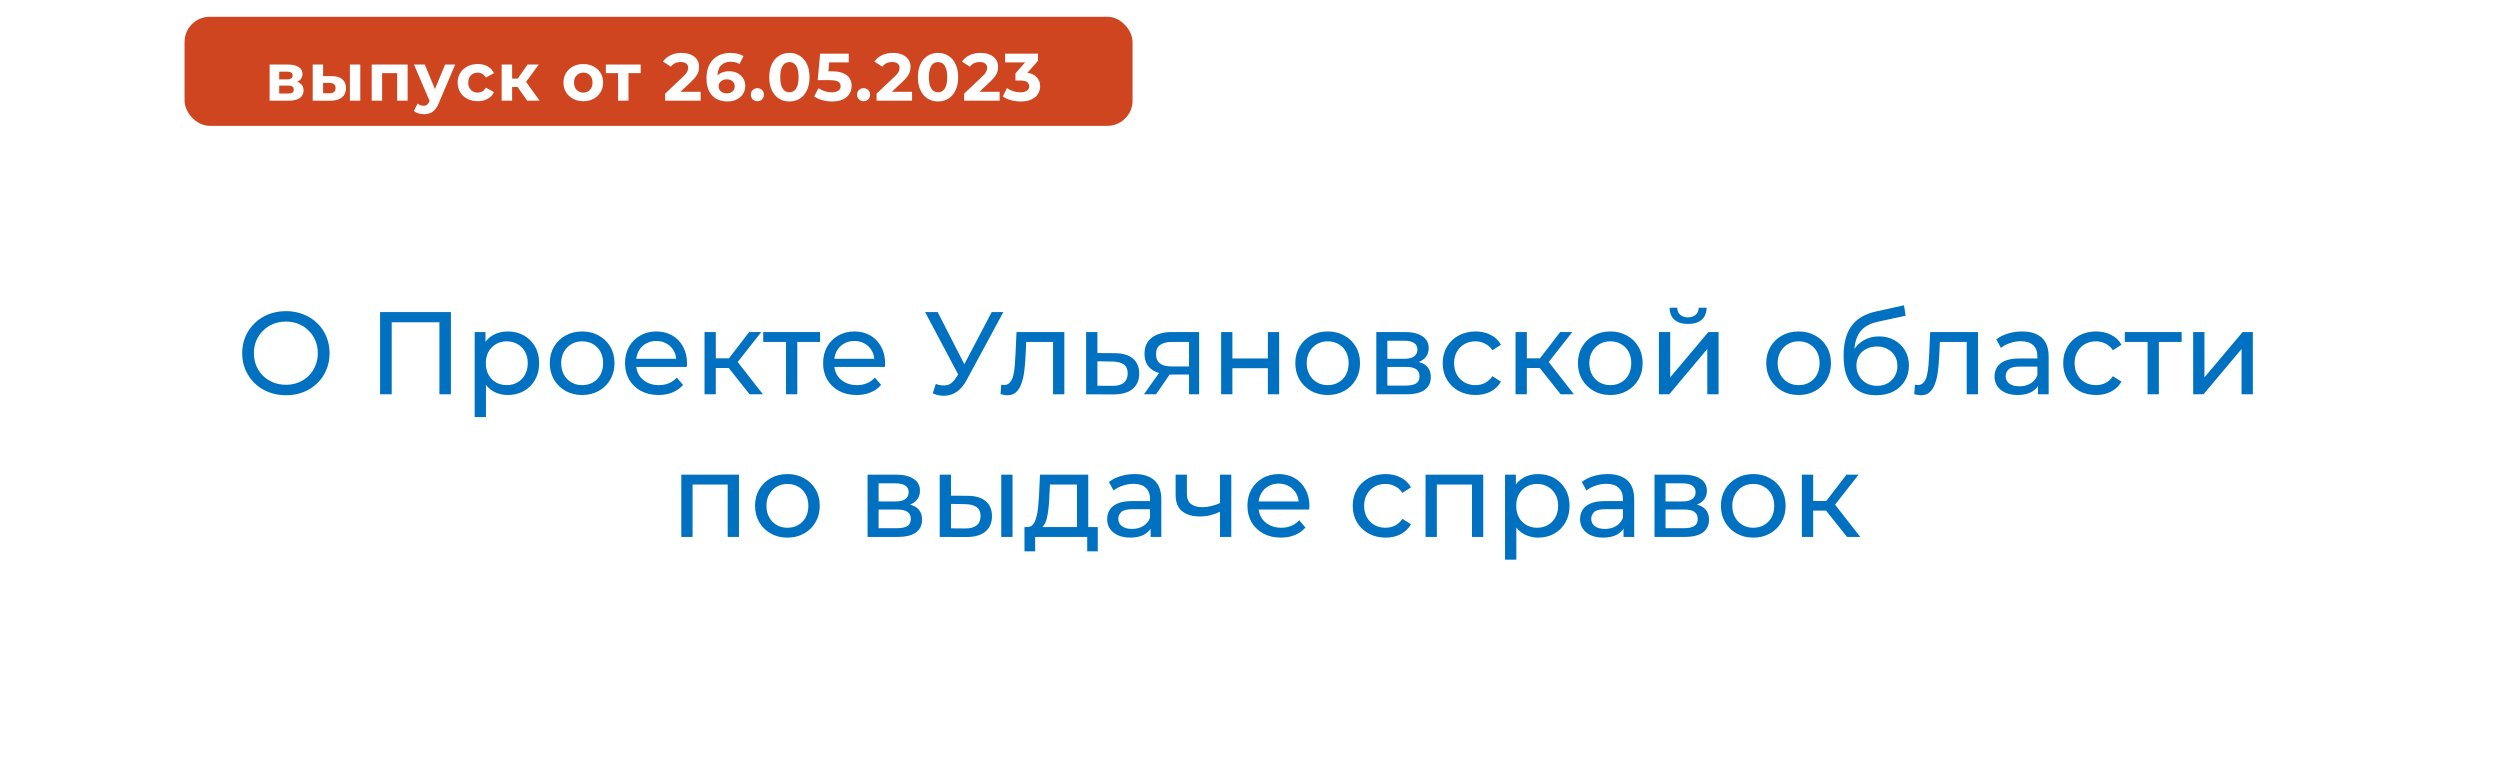 <svg width="298" height="93" viewBox="0 0 298 93" fill="none" xmlns="http://www.w3.org/2000/svg">
<g filter="url(#filter0_d_424_96)">
<rect x="9" y="9" width="280" height="75" rx="10" fill="white"/>
</g>
<path d="M34.09 47.112C33.344 47.112 32.648 46.986 32.004 46.734C31.37 46.482 30.819 46.132 30.352 45.684C29.886 45.227 29.522 44.695 29.26 44.088C28.999 43.481 28.868 42.819 28.868 42.1C28.868 41.381 28.999 40.719 29.26 40.112C29.522 39.505 29.886 38.978 30.352 38.53C30.819 38.073 31.37 37.718 32.004 37.466C32.639 37.214 33.334 37.088 34.09 37.088C34.837 37.088 35.523 37.214 36.148 37.466C36.783 37.709 37.334 38.059 37.8 38.516C38.276 38.964 38.64 39.491 38.892 40.098C39.154 40.705 39.284 41.372 39.284 42.1C39.284 42.828 39.154 43.495 38.892 44.102C38.64 44.709 38.276 45.241 37.8 45.698C37.334 46.146 36.783 46.496 36.148 46.748C35.523 46.991 34.837 47.112 34.09 47.112ZM34.09 45.866C34.632 45.866 35.131 45.773 35.588 45.586C36.055 45.399 36.456 45.138 36.792 44.802C37.138 44.457 37.404 44.055 37.59 43.598C37.786 43.141 37.884 42.641 37.884 42.1C37.884 41.559 37.786 41.059 37.59 40.602C37.404 40.145 37.138 39.748 36.792 39.412C36.456 39.067 36.055 38.801 35.588 38.614C35.131 38.427 34.632 38.334 34.09 38.334C33.54 38.334 33.031 38.427 32.564 38.614C32.107 38.801 31.706 39.067 31.36 39.412C31.015 39.748 30.744 40.145 30.548 40.602C30.362 41.059 30.268 41.559 30.268 42.1C30.268 42.641 30.362 43.141 30.548 43.598C30.744 44.055 31.015 44.457 31.36 44.802C31.706 45.138 32.107 45.399 32.564 45.586C33.031 45.773 33.54 45.866 34.09 45.866ZM45.307 47V37.2H53.749V47H52.377V38.054L52.713 38.418H46.343L46.693 38.054V47H45.307ZM60.515 47.084C59.899 47.084 59.335 46.944 58.821 46.664C58.317 46.375 57.911 45.95 57.603 45.39C57.305 44.83 57.155 44.13 57.155 43.29C57.155 42.45 57.3 41.75 57.589 41.19C57.888 40.63 58.289 40.21 58.793 39.93C59.307 39.65 59.881 39.51 60.515 39.51C61.243 39.51 61.887 39.669 62.447 39.986C63.007 40.303 63.451 40.747 63.777 41.316C64.104 41.876 64.267 42.534 64.267 43.29C64.267 44.046 64.104 44.709 63.777 45.278C63.451 45.847 63.007 46.291 62.447 46.608C61.887 46.925 61.243 47.084 60.515 47.084ZM56.581 49.716V39.58H57.869V41.582L57.785 43.304L57.925 45.026V49.716H56.581ZM60.403 45.908C60.879 45.908 61.304 45.801 61.677 45.586C62.06 45.371 62.359 45.068 62.573 44.676C62.797 44.275 62.909 43.813 62.909 43.29C62.909 42.758 62.797 42.301 62.573 41.918C62.359 41.526 62.06 41.223 61.677 41.008C61.304 40.793 60.879 40.686 60.403 40.686C59.937 40.686 59.512 40.793 59.129 41.008C58.756 41.223 58.457 41.526 58.233 41.918C58.019 42.301 57.911 42.758 57.911 43.29C57.911 43.813 58.019 44.275 58.233 44.676C58.457 45.068 58.756 45.371 59.129 45.586C59.512 45.801 59.937 45.908 60.403 45.908ZM69.398 47.084C68.651 47.084 67.989 46.921 67.41 46.594C66.831 46.267 66.374 45.819 66.038 45.25C65.702 44.671 65.534 44.018 65.534 43.29C65.534 42.553 65.702 41.899 66.038 41.33C66.374 40.761 66.831 40.317 67.41 40C67.989 39.673 68.651 39.51 69.398 39.51C70.135 39.51 70.793 39.673 71.372 40C71.96 40.317 72.417 40.761 72.744 41.33C73.08 41.89 73.248 42.543 73.248 43.29C73.248 44.027 73.08 44.681 72.744 45.25C72.417 45.819 71.96 46.267 71.372 46.594C70.793 46.921 70.135 47.084 69.398 47.084ZM69.398 45.908C69.874 45.908 70.299 45.801 70.672 45.586C71.055 45.371 71.353 45.068 71.568 44.676C71.783 44.275 71.89 43.813 71.89 43.29C71.89 42.758 71.783 42.301 71.568 41.918C71.353 41.526 71.055 41.223 70.672 41.008C70.299 40.793 69.874 40.686 69.398 40.686C68.922 40.686 68.497 40.793 68.124 41.008C67.751 41.223 67.452 41.526 67.228 41.918C67.004 42.301 66.892 42.758 66.892 43.29C66.892 43.813 67.004 44.275 67.228 44.676C67.452 45.068 67.751 45.371 68.124 45.586C68.497 45.801 68.922 45.908 69.398 45.908ZM78.493 47.084C77.699 47.084 76.999 46.921 76.393 46.594C75.795 46.267 75.329 45.819 74.993 45.25C74.666 44.681 74.503 44.027 74.503 43.29C74.503 42.553 74.661 41.899 74.979 41.33C75.305 40.761 75.749 40.317 76.309 40C76.878 39.673 77.517 39.51 78.227 39.51C78.945 39.51 79.58 39.669 80.131 39.986C80.681 40.303 81.111 40.751 81.419 41.33C81.736 41.899 81.895 42.567 81.895 43.332C81.895 43.388 81.89 43.453 81.881 43.528C81.881 43.603 81.876 43.673 81.867 43.738H75.553V42.772H81.167L80.621 43.108C80.63 42.632 80.532 42.207 80.327 41.834C80.121 41.461 79.837 41.171 79.473 40.966C79.118 40.751 78.703 40.644 78.227 40.644C77.76 40.644 77.345 40.751 76.981 40.966C76.617 41.171 76.332 41.465 76.127 41.848C75.921 42.221 75.819 42.651 75.819 43.136V43.36C75.819 43.855 75.931 44.298 76.155 44.69C76.388 45.073 76.71 45.371 77.121 45.586C77.531 45.801 78.003 45.908 78.535 45.908C78.973 45.908 79.37 45.833 79.725 45.684C80.089 45.535 80.406 45.311 80.677 45.012L81.419 45.88C81.083 46.272 80.663 46.571 80.159 46.776C79.664 46.981 79.109 47.084 78.493 47.084ZM89.356 47L86.486 43.388L87.592 42.716L90.938 47H89.356ZM83.98 47V39.58H85.324V47H83.98ZM84.918 43.864V42.716H87.368V43.864H84.918ZM87.704 43.444L86.458 43.276L89.3 39.58H90.742L87.704 43.444ZM93.694 47V40.406L94.03 40.756H90.978V39.58H97.754V40.756H94.716L95.038 40.406V47H93.694ZM102.104 47.084C101.311 47.084 100.611 46.921 100.004 46.594C99.407 46.267 98.94 45.819 98.604 45.25C98.277 44.681 98.114 44.027 98.114 43.29C98.114 42.553 98.273 41.899 98.59 41.33C98.917 40.761 99.36 40.317 99.92 40C100.489 39.673 101.129 39.51 101.838 39.51C102.557 39.51 103.191 39.669 103.742 39.986C104.293 40.303 104.722 40.751 105.03 41.33C105.347 41.899 105.506 42.567 105.506 43.332C105.506 43.388 105.501 43.453 105.492 43.528C105.492 43.603 105.487 43.673 105.478 43.738H99.164V42.772H104.778L104.232 43.108C104.241 42.632 104.143 42.207 103.938 41.834C103.733 41.461 103.448 41.171 103.084 40.966C102.729 40.751 102.314 40.644 101.838 40.644C101.371 40.644 100.956 40.751 100.592 40.966C100.228 41.171 99.943 41.465 99.738 41.848C99.533 42.221 99.43 42.651 99.43 43.136V43.36C99.43 43.855 99.542 44.298 99.766 44.69C99.999 45.073 100.321 45.371 100.732 45.586C101.143 45.801 101.614 45.908 102.146 45.908C102.585 45.908 102.981 45.833 103.336 45.684C103.7 45.535 104.017 45.311 104.288 45.012L105.03 45.88C104.694 46.272 104.274 46.571 103.77 46.776C103.275 46.981 102.72 47.084 102.104 47.084ZM111.547 45.768C112.032 45.945 112.48 45.992 112.891 45.908C113.301 45.815 113.67 45.502 113.997 44.97L114.473 44.214L114.613 44.06L118.211 37.2H119.597L115.243 45.264C114.916 45.88 114.533 46.347 114.095 46.664C113.665 46.972 113.199 47.14 112.695 47.168C112.2 47.205 111.696 47.112 111.183 46.888L111.547 45.768ZM114.571 45.306L110.273 37.2H111.771L115.341 44.186L114.571 45.306ZM119.265 46.986L119.349 45.852C119.415 45.861 119.475 45.871 119.531 45.88C119.587 45.889 119.639 45.894 119.685 45.894C119.984 45.894 120.217 45.791 120.385 45.586C120.563 45.381 120.693 45.11 120.777 44.774C120.861 44.429 120.922 44.041 120.959 43.612C120.997 43.183 121.025 42.753 121.043 42.324L121.169 39.58H126.867V47H125.523V40.364L125.845 40.756H122.037L122.345 40.35L122.247 42.408C122.219 43.061 122.168 43.673 122.093 44.242C122.019 44.811 121.902 45.311 121.743 45.74C121.594 46.169 121.384 46.505 121.113 46.748C120.852 46.991 120.511 47.112 120.091 47.112C119.97 47.112 119.839 47.098 119.699 47.07C119.569 47.051 119.424 47.023 119.265 46.986ZM132.896 42.1C133.839 42.109 134.557 42.324 135.052 42.744C135.547 43.164 135.794 43.757 135.794 44.522C135.794 45.325 135.523 45.945 134.982 46.384C134.441 46.813 133.675 47.023 132.686 47.014L129.466 47V39.58H130.81V42.086L132.896 42.1ZM132.574 45.992C133.181 46.001 133.638 45.88 133.946 45.628C134.263 45.376 134.422 45.003 134.422 44.508C134.422 44.023 134.268 43.668 133.96 43.444C133.652 43.22 133.19 43.103 132.574 43.094L130.81 43.066V45.978L132.574 45.992ZM141.732 47V44.396L141.942 44.648H139.576C138.586 44.648 137.812 44.438 137.252 44.018C136.701 43.598 136.426 42.987 136.426 42.184C136.426 41.325 136.72 40.677 137.308 40.238C137.905 39.799 138.698 39.58 139.688 39.58H142.936V47H141.732ZM136.356 47L138.372 44.158H139.758L137.798 47H136.356ZM141.732 43.976V40.378L141.942 40.756H139.73C139.114 40.756 138.638 40.873 138.302 41.106C137.966 41.33 137.798 41.703 137.798 42.226C137.798 43.197 138.423 43.682 139.674 43.682H141.942L141.732 43.976ZM145.558 47V39.58H146.902V42.73H151.13V39.58H152.474V47H151.13V43.892H146.902V47H145.558ZM158.265 47.084C157.518 47.084 156.856 46.921 156.277 46.594C155.698 46.267 155.241 45.819 154.905 45.25C154.569 44.671 154.401 44.018 154.401 43.29C154.401 42.553 154.569 41.899 154.905 41.33C155.241 40.761 155.698 40.317 156.277 40C156.856 39.673 157.518 39.51 158.265 39.51C159.002 39.51 159.66 39.673 160.239 40C160.827 40.317 161.284 40.761 161.611 41.33C161.947 41.89 162.115 42.543 162.115 43.29C162.115 44.027 161.947 44.681 161.611 45.25C161.284 45.819 160.827 46.267 160.239 46.594C159.66 46.921 159.002 47.084 158.265 47.084ZM158.265 45.908C158.741 45.908 159.166 45.801 159.539 45.586C159.922 45.371 160.22 45.068 160.435 44.676C160.65 44.275 160.757 43.813 160.757 43.29C160.757 42.758 160.65 42.301 160.435 41.918C160.22 41.526 159.922 41.223 159.539 41.008C159.166 40.793 158.741 40.686 158.265 40.686C157.789 40.686 157.364 40.793 156.991 41.008C156.618 41.223 156.319 41.526 156.095 41.918C155.871 42.301 155.759 42.758 155.759 43.29C155.759 43.813 155.871 44.275 156.095 44.676C156.319 45.068 156.618 45.371 156.991 45.586C157.364 45.801 157.789 45.908 158.265 45.908ZM164.056 47V39.58H167.5C168.368 39.58 169.049 39.748 169.544 40.084C170.048 40.411 170.3 40.877 170.3 41.484C170.3 42.091 170.062 42.562 169.586 42.898C169.119 43.225 168.499 43.388 167.724 43.388L167.934 43.024C168.821 43.024 169.479 43.187 169.908 43.514C170.337 43.841 170.552 44.321 170.552 44.956C170.552 45.6 170.309 46.104 169.824 46.468C169.348 46.823 168.615 47 167.626 47H164.056ZM165.372 45.964H167.528C168.088 45.964 168.508 45.88 168.788 45.712C169.068 45.535 169.208 45.255 169.208 44.872C169.208 44.48 169.077 44.195 168.816 44.018C168.564 43.831 168.163 43.738 167.612 43.738H165.372V45.964ZM165.372 42.772H167.388C167.901 42.772 168.289 42.679 168.55 42.492C168.821 42.296 168.956 42.025 168.956 41.68C168.956 41.325 168.821 41.059 168.55 40.882C168.289 40.705 167.901 40.616 167.388 40.616H165.372V42.772ZM175.89 47.084C175.134 47.084 174.457 46.921 173.86 46.594C173.272 46.267 172.81 45.819 172.474 45.25C172.138 44.681 171.97 44.027 171.97 43.29C171.97 42.553 172.138 41.899 172.474 41.33C172.81 40.761 173.272 40.317 173.86 40C174.457 39.673 175.134 39.51 175.89 39.51C176.562 39.51 177.159 39.645 177.682 39.916C178.214 40.177 178.624 40.569 178.914 41.092L177.892 41.75C177.649 41.386 177.35 41.12 176.996 40.952C176.65 40.775 176.277 40.686 175.876 40.686C175.39 40.686 174.956 40.793 174.574 41.008C174.191 41.223 173.888 41.526 173.664 41.918C173.44 42.301 173.328 42.758 173.328 43.29C173.328 43.822 173.44 44.284 173.664 44.676C173.888 45.068 174.191 45.371 174.574 45.586C174.956 45.801 175.39 45.908 175.876 45.908C176.277 45.908 176.65 45.824 176.996 45.656C177.35 45.479 177.649 45.208 177.892 44.844L178.914 45.488C178.624 46.001 178.214 46.398 177.682 46.678C177.159 46.949 176.562 47.084 175.89 47.084ZM186.03 47L183.16 43.388L184.266 42.716L187.612 47H186.03ZM180.654 47V39.58H181.998V47H180.654ZM181.592 43.864V42.716H184.042V43.864H181.592ZM184.378 43.444L183.132 43.276L185.974 39.58H187.416L184.378 43.444ZM191.953 47.084C191.206 47.084 190.543 46.921 189.965 46.594C189.386 46.267 188.929 45.819 188.593 45.25C188.257 44.671 188.089 44.018 188.089 43.29C188.089 42.553 188.257 41.899 188.593 41.33C188.929 40.761 189.386 40.317 189.965 40C190.543 39.673 191.206 39.51 191.953 39.51C192.69 39.51 193.348 39.673 193.927 40C194.515 40.317 194.972 40.761 195.299 41.33C195.635 41.89 195.803 42.543 195.803 43.29C195.803 44.027 195.635 44.681 195.299 45.25C194.972 45.819 194.515 46.267 193.927 46.594C193.348 46.921 192.69 47.084 191.953 47.084ZM191.953 45.908C192.429 45.908 192.853 45.801 193.227 45.586C193.609 45.371 193.908 45.068 194.123 44.676C194.337 44.275 194.445 43.813 194.445 43.29C194.445 42.758 194.337 42.301 194.123 41.918C193.908 41.526 193.609 41.223 193.227 41.008C192.853 40.793 192.429 40.686 191.953 40.686C191.477 40.686 191.052 40.793 190.679 41.008C190.305 41.223 190.007 41.526 189.783 41.918C189.559 42.301 189.447 42.758 189.447 43.29C189.447 43.813 189.559 44.275 189.783 44.676C190.007 45.068 190.305 45.371 190.679 45.586C191.052 45.801 191.477 45.908 191.953 45.908ZM197.743 47V39.58H199.087V44.984L203.637 39.58H204.855V47H203.511V41.596L198.975 47H197.743ZM201.215 38.614C200.534 38.614 199.997 38.451 199.605 38.124C199.223 37.788 199.027 37.307 199.017 36.682H199.927C199.937 37.037 200.053 37.317 200.277 37.522C200.511 37.727 200.819 37.83 201.201 37.83C201.584 37.83 201.892 37.727 202.125 37.522C202.359 37.317 202.48 37.037 202.489 36.682H203.427C203.418 37.307 203.217 37.788 202.825 38.124C202.433 38.451 201.897 38.614 201.215 38.614ZM214.402 47.084C213.655 47.084 212.993 46.921 212.414 46.594C211.835 46.267 211.378 45.819 211.042 45.25C210.706 44.671 210.538 44.018 210.538 43.29C210.538 42.553 210.706 41.899 211.042 41.33C211.378 40.761 211.835 40.317 212.414 40C212.993 39.673 213.655 39.51 214.402 39.51C215.139 39.51 215.797 39.673 216.376 40C216.964 40.317 217.421 40.761 217.748 41.33C218.084 41.89 218.252 42.543 218.252 43.29C218.252 44.027 218.084 44.681 217.748 45.25C217.421 45.819 216.964 46.267 216.376 46.594C215.797 46.921 215.139 47.084 214.402 47.084ZM214.402 45.908C214.878 45.908 215.303 45.801 215.676 45.586C216.059 45.371 216.357 45.068 216.572 44.676C216.787 44.275 216.894 43.813 216.894 43.29C216.894 42.758 216.787 42.301 216.572 41.918C216.357 41.526 216.059 41.223 215.676 41.008C215.303 40.793 214.878 40.686 214.402 40.686C213.926 40.686 213.501 40.793 213.128 41.008C212.755 41.223 212.456 41.526 212.232 41.918C212.008 42.301 211.896 42.758 211.896 43.29C211.896 43.813 212.008 44.275 212.232 44.676C212.456 45.068 212.755 45.371 213.128 45.586C213.501 45.801 213.926 45.908 214.402 45.908ZM223.623 47.112C223.007 47.112 222.461 47.014 221.985 46.818C221.518 46.622 221.117 46.333 220.781 45.95C220.445 45.558 220.188 45.068 220.011 44.48C219.843 43.883 219.759 43.183 219.759 42.38C219.759 41.745 219.815 41.176 219.927 40.672C220.039 40.168 220.197 39.72 220.403 39.328C220.617 38.936 220.879 38.595 221.187 38.306C221.504 38.017 221.859 37.779 222.251 37.592C222.652 37.396 223.091 37.247 223.567 37.144L226.955 36.388L227.151 37.634L224.029 38.306C223.842 38.343 223.618 38.399 223.357 38.474C223.095 38.549 222.829 38.665 222.559 38.824C222.288 38.973 222.036 39.183 221.803 39.454C221.569 39.725 221.383 40.079 221.243 40.518C221.103 40.947 221.033 41.479 221.033 42.114C221.033 42.291 221.037 42.427 221.047 42.52C221.056 42.613 221.065 42.707 221.075 42.8C221.093 42.893 221.107 43.033 221.117 43.22L220.557 42.646C220.706 42.133 220.944 41.685 221.271 41.302C221.597 40.919 221.989 40.625 222.447 40.42C222.913 40.205 223.422 40.098 223.973 40.098C224.663 40.098 225.275 40.247 225.807 40.546C226.348 40.845 226.773 41.255 227.081 41.778C227.389 42.301 227.543 42.898 227.543 43.57C227.543 44.251 227.379 44.863 227.053 45.404C226.735 45.936 226.283 46.356 225.695 46.664C225.107 46.963 224.416 47.112 223.623 47.112ZM223.749 45.992C224.225 45.992 224.645 45.889 225.009 45.684C225.373 45.469 225.657 45.185 225.863 44.83C226.068 44.466 226.171 44.06 226.171 43.612C226.171 43.164 226.068 42.767 225.863 42.422C225.657 42.077 225.373 41.806 225.009 41.61C224.645 41.405 224.215 41.302 223.721 41.302C223.254 41.302 222.834 41.4 222.461 41.596C222.087 41.783 221.798 42.049 221.593 42.394C221.387 42.73 221.285 43.122 221.285 43.57C221.285 44.018 221.387 44.429 221.593 44.802C221.807 45.166 222.097 45.455 222.461 45.67C222.834 45.885 223.263 45.992 223.749 45.992ZM228.175 46.986L228.259 45.852C228.325 45.861 228.385 45.871 228.441 45.88C228.497 45.889 228.549 45.894 228.595 45.894C228.894 45.894 229.127 45.791 229.295 45.586C229.473 45.381 229.603 45.11 229.687 44.774C229.771 44.429 229.832 44.041 229.869 43.612C229.907 43.183 229.935 42.753 229.953 42.324L230.079 39.58H235.777V47H234.433V40.364L234.755 40.756H230.947L231.255 40.35L231.157 42.408C231.129 43.061 231.078 43.673 231.003 44.242C230.929 44.811 230.812 45.311 230.653 45.74C230.504 46.169 230.294 46.505 230.023 46.748C229.762 46.991 229.421 47.112 229.001 47.112C228.88 47.112 228.749 47.098 228.609 47.07C228.479 47.051 228.334 47.023 228.175 46.986ZM242.926 47V45.432L242.856 45.138V42.464C242.856 41.895 242.688 41.456 242.352 41.148C242.026 40.831 241.531 40.672 240.868 40.672C240.43 40.672 240 40.747 239.58 40.896C239.16 41.036 238.806 41.227 238.516 41.47L237.956 40.462C238.339 40.154 238.796 39.921 239.328 39.762C239.87 39.594 240.434 39.51 241.022 39.51C242.04 39.51 242.824 39.757 243.374 40.252C243.925 40.747 244.2 41.503 244.2 42.52V47H242.926ZM240.49 47.084C239.94 47.084 239.454 46.991 239.034 46.804C238.624 46.617 238.306 46.361 238.082 46.034C237.858 45.698 237.746 45.32 237.746 44.9C237.746 44.499 237.84 44.135 238.026 43.808C238.222 43.481 238.535 43.22 238.964 43.024C239.403 42.828 239.991 42.73 240.728 42.73H243.08V43.696H240.784C240.112 43.696 239.66 43.808 239.426 44.032C239.193 44.256 239.076 44.527 239.076 44.844C239.076 45.208 239.221 45.502 239.51 45.726C239.8 45.941 240.201 46.048 240.714 46.048C241.218 46.048 241.657 45.936 242.03 45.712C242.413 45.488 242.688 45.161 242.856 44.732L243.122 45.656C242.945 46.095 242.632 46.445 242.184 46.706C241.736 46.958 241.172 47.084 240.49 47.084ZM249.854 47.084C249.098 47.084 248.422 46.921 247.824 46.594C247.236 46.267 246.774 45.819 246.438 45.25C246.102 44.681 245.934 44.027 245.934 43.29C245.934 42.553 246.102 41.899 246.438 41.33C246.774 40.761 247.236 40.317 247.824 40C248.422 39.673 249.098 39.51 249.854 39.51C250.526 39.51 251.124 39.645 251.646 39.916C252.178 40.177 252.589 40.569 252.878 41.092L251.856 41.75C251.614 41.386 251.315 41.12 250.96 40.952C250.615 40.775 250.242 40.686 249.84 40.686C249.355 40.686 248.921 40.793 248.538 41.008C248.156 41.223 247.852 41.526 247.628 41.918C247.404 42.301 247.292 42.758 247.292 43.29C247.292 43.822 247.404 44.284 247.628 44.676C247.852 45.068 248.156 45.371 248.538 45.586C248.921 45.801 249.355 45.908 249.84 45.908C250.242 45.908 250.615 45.824 250.96 45.656C251.315 45.479 251.614 45.208 251.856 44.844L252.878 45.488C252.589 46.001 252.178 46.398 251.646 46.678C251.124 46.949 250.526 47.084 249.854 47.084ZM255.993 47V40.406L256.329 40.756H253.277V39.58H260.053V40.756H257.015L257.337 40.406V47H255.993ZM261.427 47V39.58H262.771V44.984L267.321 39.58H268.539V47H267.195V41.596L262.659 47H261.427ZM81.211 64V56.58H88.085V64H86.741V57.42L87.063 57.756H82.233L82.555 57.42V64H81.211ZM93.864 64.084C93.117 64.084 92.454 63.921 91.876 63.594C91.297 63.267 90.84 62.819 90.504 62.25C90.168 61.671 90 61.018 90 60.29C90 59.553 90.168 58.899 90.504 58.33C90.84 57.761 91.297 57.317 91.876 57C92.454 56.673 93.117 56.51 93.864 56.51C94.601 56.51 95.259 56.673 95.838 57C96.426 57.317 96.883 57.761 97.21 58.33C97.546 58.89 97.714 59.543 97.714 60.29C97.714 61.027 97.546 61.681 97.21 62.25C96.883 62.819 96.426 63.267 95.838 63.594C95.259 63.921 94.601 64.084 93.864 64.084ZM93.864 62.908C94.34 62.908 94.764 62.801 95.138 62.586C95.52 62.371 95.819 62.068 96.034 61.676C96.249 61.275 96.356 60.813 96.356 60.29C96.356 59.758 96.249 59.301 96.034 58.918C95.819 58.526 95.52 58.223 95.138 58.008C94.764 57.793 94.34 57.686 93.864 57.686C93.388 57.686 92.963 57.793 92.59 58.008C92.216 58.223 91.918 58.526 91.694 58.918C91.47 59.301 91.358 59.758 91.358 60.29C91.358 60.813 91.47 61.275 91.694 61.676C91.918 62.068 92.216 62.371 92.59 62.586C92.963 62.801 93.388 62.908 93.864 62.908ZM103.414 64V56.58H106.858C107.726 56.58 108.408 56.748 108.902 57.084C109.406 57.411 109.658 57.877 109.658 58.484C109.658 59.091 109.42 59.562 108.944 59.898C108.478 60.225 107.857 60.388 107.082 60.388L107.292 60.024C108.179 60.024 108.837 60.187 109.266 60.514C109.696 60.841 109.91 61.321 109.91 61.956C109.91 62.6 109.668 63.104 109.182 63.468C108.706 63.823 107.974 64 106.984 64H103.414ZM104.73 62.964H106.886C107.446 62.964 107.866 62.88 108.146 62.712C108.426 62.535 108.566 62.255 108.566 61.872C108.566 61.48 108.436 61.195 108.174 61.018C107.922 60.831 107.521 60.738 106.97 60.738H104.73V62.964ZM104.73 59.772H106.746C107.26 59.772 107.647 59.679 107.908 59.492C108.179 59.296 108.314 59.025 108.314 58.68C108.314 58.325 108.179 58.059 107.908 57.882C107.647 57.705 107.26 57.616 106.746 57.616H104.73V59.772ZM119.35 64V56.58H120.694V64H119.35ZM115.36 59.1C116.303 59.109 117.017 59.324 117.502 59.744C117.997 60.164 118.244 60.757 118.244 61.522C118.244 62.325 117.973 62.945 117.432 63.384C116.9 63.813 116.135 64.023 115.136 64.014L112.014 64V56.58H113.358V59.086L115.36 59.1ZM115.038 62.992C115.635 63.001 116.093 62.88 116.41 62.628C116.727 62.376 116.886 62.003 116.886 61.508C116.886 61.023 116.727 60.668 116.41 60.444C116.102 60.22 115.645 60.103 115.038 60.094L113.358 60.066V62.978L115.038 62.992ZM128.375 63.37V57.756H125.155L125.085 59.184C125.066 59.651 125.034 60.103 124.987 60.542C124.95 60.971 124.884 61.368 124.791 61.732C124.707 62.096 124.581 62.395 124.413 62.628C124.245 62.861 124.021 63.006 123.741 63.062L122.411 62.824C122.7 62.833 122.934 62.74 123.111 62.544C123.288 62.339 123.424 62.059 123.517 61.704C123.62 61.349 123.694 60.948 123.741 60.5C123.788 60.043 123.825 59.571 123.853 59.086L123.965 56.58H129.719V63.37H128.375ZM122.117 65.722V62.824H130.853V65.722H129.593V64H123.391V65.722H122.117ZM137.154 64V62.432L137.084 62.138V59.464C137.084 58.895 136.916 58.456 136.58 58.148C136.253 57.831 135.758 57.672 135.096 57.672C134.657 57.672 134.228 57.747 133.808 57.896C133.388 58.036 133.033 58.227 132.744 58.47L132.184 57.462C132.566 57.154 133.024 56.921 133.556 56.762C134.097 56.594 134.662 56.51 135.25 56.51C136.267 56.51 137.051 56.757 137.602 57.252C138.152 57.747 138.428 58.503 138.428 59.52V64H137.154ZM134.718 64.084C134.167 64.084 133.682 63.991 133.262 63.804C132.851 63.617 132.534 63.361 132.31 63.034C132.086 62.698 131.974 62.32 131.974 61.9C131.974 61.499 132.067 61.135 132.254 60.808C132.45 60.481 132.762 60.22 133.192 60.024C133.63 59.828 134.218 59.73 134.956 59.73H137.308V60.696H135.012C134.34 60.696 133.887 60.808 133.654 61.032C133.42 61.256 133.304 61.527 133.304 61.844C133.304 62.208 133.448 62.502 133.738 62.726C134.027 62.941 134.428 63.048 134.942 63.048C135.446 63.048 135.884 62.936 136.258 62.712C136.64 62.488 136.916 62.161 137.084 61.732L137.35 62.656C137.172 63.095 136.86 63.445 136.412 63.706C135.964 63.958 135.399 64.084 134.718 64.084ZM145.524 60.962C145.132 61.149 144.726 61.298 144.306 61.41C143.895 61.513 143.471 61.564 143.032 61.564C142.136 61.564 141.427 61.354 140.904 60.934C140.391 60.514 140.134 59.865 140.134 58.988V56.58H141.478V58.904C141.478 59.436 141.641 59.828 141.968 60.08C142.304 60.332 142.752 60.458 143.312 60.458C143.667 60.458 144.031 60.411 144.404 60.318C144.787 60.225 145.16 60.094 145.524 59.926V60.962ZM145.426 64V56.58H146.77V64H145.426ZM152.683 64.084C151.89 64.084 151.19 63.921 150.583 63.594C149.986 63.267 149.519 62.819 149.183 62.25C148.856 61.681 148.693 61.027 148.693 60.29C148.693 59.553 148.852 58.899 149.169 58.33C149.496 57.761 149.939 57.317 150.499 57C151.068 56.673 151.708 56.51 152.417 56.51C153.136 56.51 153.77 56.669 154.321 56.986C154.872 57.303 155.301 57.751 155.609 58.33C155.926 58.899 156.085 59.567 156.085 60.332C156.085 60.388 156.08 60.453 156.071 60.528C156.071 60.603 156.066 60.673 156.057 60.738H149.743V59.772H155.357L154.811 60.108C154.82 59.632 154.722 59.207 154.517 58.834C154.312 58.461 154.027 58.171 153.663 57.966C153.308 57.751 152.893 57.644 152.417 57.644C151.95 57.644 151.535 57.751 151.171 57.966C150.807 58.171 150.522 58.465 150.317 58.848C150.112 59.221 150.009 59.651 150.009 60.136V60.36C150.009 60.855 150.121 61.298 150.345 61.69C150.578 62.073 150.9 62.371 151.311 62.586C151.722 62.801 152.193 62.908 152.725 62.908C153.164 62.908 153.56 62.833 153.915 62.684C154.279 62.535 154.596 62.311 154.867 62.012L155.609 62.88C155.273 63.272 154.853 63.571 154.349 63.776C153.854 63.981 153.299 64.084 152.683 64.084ZM165.164 64.084C164.408 64.084 163.731 63.921 163.134 63.594C162.546 63.267 162.084 62.819 161.748 62.25C161.412 61.681 161.244 61.027 161.244 60.29C161.244 59.553 161.412 58.899 161.748 58.33C162.084 57.761 162.546 57.317 163.134 57C163.731 56.673 164.408 56.51 165.164 56.51C165.836 56.51 166.433 56.645 166.956 56.916C167.488 57.177 167.899 57.569 168.188 58.092L167.166 58.75C166.923 58.386 166.625 58.12 166.27 57.952C165.925 57.775 165.551 57.686 165.15 57.686C164.665 57.686 164.231 57.793 163.848 58.008C163.465 58.223 163.162 58.526 162.938 58.918C162.714 59.301 162.602 59.758 162.602 60.29C162.602 60.822 162.714 61.284 162.938 61.676C163.162 62.068 163.465 62.371 163.848 62.586C164.231 62.801 164.665 62.908 165.15 62.908C165.551 62.908 165.925 62.824 166.27 62.656C166.625 62.479 166.923 62.208 167.166 61.844L168.188 62.488C167.899 63.001 167.488 63.398 166.956 63.678C166.433 63.949 165.836 64.084 165.164 64.084ZM169.928 64V56.58H176.802V64H175.458V57.42L175.78 57.756H170.95L171.272 57.42V64H169.928ZM183.337 64.084C182.721 64.084 182.156 63.944 181.643 63.664C181.139 63.375 180.733 62.95 180.425 62.39C180.126 61.83 179.977 61.13 179.977 60.29C179.977 59.45 180.121 58.75 180.411 58.19C180.709 57.63 181.111 57.21 181.615 56.93C182.128 56.65 182.702 56.51 183.337 56.51C184.065 56.51 184.709 56.669 185.269 56.986C185.829 57.303 186.272 57.747 186.599 58.316C186.925 58.876 187.089 59.534 187.089 60.29C187.089 61.046 186.925 61.709 186.599 62.278C186.272 62.847 185.829 63.291 185.269 63.608C184.709 63.925 184.065 64.084 183.337 64.084ZM179.403 66.716V56.58H180.691V58.582L180.607 60.304L180.747 62.026V66.716H179.403ZM183.225 62.908C183.701 62.908 184.125 62.801 184.499 62.586C184.881 62.371 185.18 62.068 185.395 61.676C185.619 61.275 185.731 60.813 185.731 60.29C185.731 59.758 185.619 59.301 185.395 58.918C185.18 58.526 184.881 58.223 184.499 58.008C184.125 57.793 183.701 57.686 183.225 57.686C182.758 57.686 182.333 57.793 181.951 58.008C181.577 58.223 181.279 58.526 181.055 58.918C180.84 59.301 180.733 59.758 180.733 60.29C180.733 60.813 180.84 61.275 181.055 61.676C181.279 62.068 181.577 62.371 181.951 62.586C182.333 62.801 182.758 62.908 183.225 62.908ZM193.523 64V62.432L193.453 62.138V59.464C193.453 58.895 193.285 58.456 192.949 58.148C192.622 57.831 192.128 57.672 191.465 57.672C191.026 57.672 190.597 57.747 190.177 57.896C189.757 58.036 189.402 58.227 189.113 58.47L188.553 57.462C188.936 57.154 189.393 56.921 189.925 56.762C190.466 56.594 191.031 56.51 191.619 56.51C192.636 56.51 193.42 56.757 193.971 57.252C194.522 57.747 194.797 58.503 194.797 59.52V64H193.523ZM191.087 64.084C190.536 64.084 190.051 63.991 189.631 63.804C189.22 63.617 188.903 63.361 188.679 63.034C188.455 62.698 188.343 62.32 188.343 61.9C188.343 61.499 188.436 61.135 188.623 60.808C188.819 60.481 189.132 60.22 189.561 60.024C190 59.828 190.588 59.73 191.325 59.73H193.677V60.696H191.381C190.709 60.696 190.256 60.808 190.023 61.032C189.79 61.256 189.673 61.527 189.673 61.844C189.673 62.208 189.818 62.502 190.107 62.726C190.396 62.941 190.798 63.048 191.311 63.048C191.815 63.048 192.254 62.936 192.627 62.712C193.01 62.488 193.285 62.161 193.453 61.732L193.719 62.656C193.542 63.095 193.229 63.445 192.781 63.706C192.333 63.958 191.768 64.084 191.087 64.084ZM197.217 64V56.58H200.661C201.529 56.58 202.21 56.748 202.705 57.084C203.209 57.411 203.461 57.877 203.461 58.484C203.461 59.091 203.223 59.562 202.747 59.898C202.28 60.225 201.66 60.388 200.885 60.388L201.095 60.024C201.982 60.024 202.64 60.187 203.069 60.514C203.498 60.841 203.713 61.321 203.713 61.956C203.713 62.6 203.47 63.104 202.985 63.468C202.509 63.823 201.776 64 200.787 64H197.217ZM198.533 62.964H200.689C201.249 62.964 201.669 62.88 201.949 62.712C202.229 62.535 202.369 62.255 202.369 61.872C202.369 61.48 202.238 61.195 201.977 61.018C201.725 60.831 201.324 60.738 200.773 60.738H198.533V62.964ZM198.533 59.772H200.549C201.062 59.772 201.45 59.679 201.711 59.492C201.982 59.296 202.117 59.025 202.117 58.68C202.117 58.325 201.982 58.059 201.711 57.882C201.45 57.705 201.062 57.616 200.549 57.616H198.533V59.772ZM208.995 64.084C208.248 64.084 207.585 63.921 207.007 63.594C206.428 63.267 205.971 62.819 205.635 62.25C205.299 61.671 205.131 61.018 205.131 60.29C205.131 59.553 205.299 58.899 205.635 58.33C205.971 57.761 206.428 57.317 207.007 57C207.585 56.673 208.248 56.51 208.995 56.51C209.732 56.51 210.39 56.673 210.969 57C211.557 57.317 212.014 57.761 212.341 58.33C212.677 58.89 212.845 59.543 212.845 60.29C212.845 61.027 212.677 61.681 212.341 62.25C212.014 62.819 211.557 63.267 210.969 63.594C210.39 63.921 209.732 64.084 208.995 64.084ZM208.995 62.908C209.471 62.908 209.895 62.801 210.269 62.586C210.651 62.371 210.95 62.068 211.165 61.676C211.379 61.275 211.487 60.813 211.487 60.29C211.487 59.758 211.379 59.301 211.165 58.918C210.95 58.526 210.651 58.223 210.269 58.008C209.895 57.793 209.471 57.686 208.995 57.686C208.519 57.686 208.094 57.793 207.721 58.008C207.347 58.223 207.049 58.526 206.825 58.918C206.601 59.301 206.489 59.758 206.489 60.29C206.489 60.813 206.601 61.275 206.825 61.676C207.049 62.068 207.347 62.371 207.721 62.586C208.094 62.801 208.519 62.908 208.995 62.908ZM220.161 64L217.291 60.388L218.397 59.716L221.743 64H220.161ZM214.785 64V56.58H216.129V64H214.785ZM215.723 60.864V59.716H218.173V60.864H215.723ZM218.509 60.444L217.263 60.276L220.105 56.58H221.547L218.509 60.444Z" fill="#0070C0"/>
<rect x="22" y="2" width="113" height="13" rx="3" fill="#CF4520"/>
<path d="M32.138 12V7.696H34.338C34.876 7.696 35.298 7.795 35.602 7.992C35.906 8.184 36.058 8.456 36.058 8.808C36.058 9.16 35.914 9.437 35.626 9.64C35.343 9.837 34.967 9.936 34.498 9.936L34.626 9.648C35.148 9.648 35.538 9.744 35.794 9.936C36.055 10.128 36.186 10.408 36.186 10.776C36.186 11.155 36.042 11.453 35.754 11.672C35.466 11.891 35.026 12 34.434 12H32.138ZM33.282 11.152H34.33C34.559 11.152 34.73 11.115 34.842 11.04C34.959 10.96 35.018 10.84 35.018 10.68C35.018 10.515 34.964 10.395 34.858 10.32C34.751 10.24 34.583 10.2 34.354 10.2H33.282V11.152ZM33.282 9.464H34.226C34.444 9.464 34.607 9.424 34.714 9.344C34.826 9.264 34.882 9.149 34.882 9C34.882 8.845 34.826 8.731 34.714 8.656C34.607 8.581 34.444 8.544 34.226 8.544H33.282V9.464ZM41.706 12V7.696H42.946V12H41.706ZM39.538 9.072C40.103 9.077 40.528 9.205 40.81 9.456C41.098 9.701 41.242 10.051 41.242 10.504C41.242 10.979 41.08 11.349 40.754 11.616C40.429 11.877 39.968 12.008 39.37 12.008L37.274 12V7.696H38.514V9.072H39.538ZM39.258 11.12C39.498 11.125 39.682 11.075 39.81 10.968C39.938 10.861 40.002 10.701 40.002 10.488C40.002 10.275 39.938 10.123 39.81 10.032C39.682 9.936 39.498 9.885 39.258 9.88L38.514 9.872V11.12H39.258ZM44.309 12V7.696H48.589V12H47.341V8.44L47.621 8.72H45.269L45.549 8.44V12H44.309ZM50.53 13.616C50.306 13.616 50.084 13.581 49.866 13.512C49.647 13.443 49.468 13.347 49.33 13.224L49.786 12.336C49.882 12.421 49.991 12.488 50.114 12.536C50.242 12.584 50.367 12.608 50.49 12.608C50.666 12.608 50.804 12.565 50.906 12.48C51.012 12.4 51.108 12.264 51.194 12.072L51.418 11.544L51.514 11.408L53.058 7.696H54.258L52.314 12.264C52.175 12.611 52.015 12.883 51.834 13.08C51.658 13.277 51.46 13.416 51.242 13.496C51.028 13.576 50.791 13.616 50.53 13.616ZM51.266 12.168L49.346 7.696H50.634L52.122 11.296L51.266 12.168ZM56.951 12.064C56.487 12.064 56.073 11.971 55.711 11.784C55.348 11.592 55.063 11.328 54.855 10.992C54.652 10.656 54.551 10.275 54.551 9.848C54.551 9.416 54.652 9.035 54.855 8.704C55.063 8.368 55.348 8.107 55.711 7.92C56.073 7.728 56.487 7.632 56.951 7.632C57.404 7.632 57.799 7.728 58.135 7.92C58.471 8.107 58.719 8.376 58.879 8.728L57.911 9.248C57.799 9.045 57.657 8.896 57.487 8.8C57.321 8.704 57.14 8.656 56.943 8.656C56.729 8.656 56.537 8.704 56.367 8.8C56.196 8.896 56.06 9.032 55.959 9.208C55.863 9.384 55.815 9.597 55.815 9.848C55.815 10.099 55.863 10.312 55.959 10.488C56.06 10.664 56.196 10.8 56.367 10.896C56.537 10.992 56.729 11.04 56.943 11.04C57.14 11.04 57.321 10.995 57.487 10.904C57.657 10.808 57.799 10.656 57.911 10.448L58.879 10.976C58.719 11.323 58.471 11.592 58.135 11.784C57.799 11.971 57.404 12.064 56.951 12.064ZM62.845 12L61.405 9.96L62.421 9.36L64.317 12H62.845ZM59.797 12V7.696H61.045V12H59.797ZM60.677 10.368V9.368H62.181V10.368H60.677ZM62.541 9.992L61.373 9.864L62.885 7.696H64.213L62.541 9.992ZM69.531 12.064C69.073 12.064 68.665 11.968 68.307 11.776C67.955 11.584 67.675 11.323 67.467 10.992C67.265 10.656 67.163 10.275 67.163 9.848C67.163 9.416 67.265 9.035 67.467 8.704C67.675 8.368 67.955 8.107 68.307 7.92C68.665 7.728 69.073 7.632 69.531 7.632C69.985 7.632 70.39 7.728 70.747 7.92C71.105 8.107 71.385 8.365 71.587 8.696C71.79 9.027 71.891 9.411 71.891 9.848C71.891 10.275 71.79 10.656 71.587 10.992C71.385 11.323 71.105 11.584 70.747 11.776C70.39 11.968 69.985 12.064 69.531 12.064ZM69.531 11.04C69.739 11.04 69.926 10.992 70.091 10.896C70.257 10.8 70.387 10.664 70.483 10.488C70.579 10.307 70.627 10.093 70.627 9.848C70.627 9.597 70.579 9.384 70.483 9.208C70.387 9.032 70.257 8.896 70.091 8.8C69.926 8.704 69.739 8.656 69.531 8.656C69.323 8.656 69.137 8.704 68.971 8.8C68.806 8.896 68.673 9.032 68.571 9.208C68.475 9.384 68.427 9.597 68.427 9.848C68.427 10.093 68.475 10.307 68.571 10.488C68.673 10.664 68.806 10.8 68.971 10.896C69.137 10.992 69.323 11.04 69.531 11.04ZM73.674 12V8.432L73.954 8.72H72.218V7.696H76.37V8.72H74.633L74.913 8.432V12H73.674ZM79.284 12V11.16L81.444 9.12C81.615 8.965 81.74 8.827 81.82 8.704C81.9 8.581 81.954 8.469 81.98 8.368C82.012 8.267 82.028 8.173 82.028 8.088C82.028 7.864 81.951 7.693 81.796 7.576C81.647 7.453 81.426 7.392 81.132 7.392C80.898 7.392 80.679 7.437 80.476 7.528C80.279 7.619 80.111 7.76 79.972 7.952L79.028 7.344C79.242 7.024 79.54 6.771 79.924 6.584C80.308 6.397 80.751 6.304 81.252 6.304C81.668 6.304 82.031 6.373 82.34 6.512C82.655 6.645 82.898 6.835 83.068 7.08C83.244 7.325 83.332 7.619 83.332 7.96C83.332 8.141 83.308 8.323 83.26 8.504C83.218 8.68 83.127 8.867 82.988 9.064C82.855 9.261 82.658 9.483 82.396 9.728L80.604 11.416L80.356 10.944H83.516V12H79.284ZM86.715 12.096C86.203 12.096 85.758 11.989 85.379 11.776C85.006 11.563 84.718 11.251 84.515 10.84C84.312 10.429 84.211 9.923 84.211 9.32C84.211 8.675 84.331 8.128 84.571 7.68C84.817 7.232 85.153 6.891 85.579 6.656C86.011 6.421 86.507 6.304 87.067 6.304C87.366 6.304 87.651 6.336 87.923 6.4C88.195 6.464 88.43 6.56 88.627 6.688L88.147 7.64C87.993 7.533 87.827 7.461 87.651 7.424C87.475 7.381 87.291 7.36 87.099 7.36C86.614 7.36 86.23 7.507 85.947 7.8C85.665 8.093 85.523 8.528 85.523 9.104C85.523 9.2 85.523 9.307 85.523 9.424C85.528 9.541 85.544 9.659 85.571 9.776L85.211 9.44C85.312 9.232 85.443 9.059 85.603 8.92C85.763 8.776 85.953 8.669 86.171 8.6C86.395 8.525 86.641 8.488 86.907 8.488C87.27 8.488 87.595 8.56 87.883 8.704C88.171 8.848 88.4 9.051 88.571 9.312C88.747 9.573 88.835 9.88 88.835 10.232C88.835 10.611 88.739 10.941 88.547 11.224C88.361 11.501 88.107 11.717 87.787 11.872C87.472 12.021 87.115 12.096 86.715 12.096ZM86.643 11.128C86.825 11.128 86.984 11.096 87.123 11.032C87.267 10.963 87.379 10.864 87.459 10.736C87.539 10.608 87.579 10.461 87.579 10.296C87.579 10.04 87.491 9.837 87.315 9.688C87.144 9.533 86.915 9.456 86.627 9.456C86.435 9.456 86.267 9.493 86.123 9.568C85.979 9.637 85.865 9.736 85.779 9.864C85.699 9.987 85.659 10.131 85.659 10.296C85.659 10.456 85.699 10.6 85.779 10.728C85.859 10.851 85.971 10.949 86.115 11.024C86.259 11.093 86.435 11.128 86.643 11.128ZM90.279 12.064C90.066 12.064 89.882 11.992 89.727 11.848C89.578 11.699 89.503 11.509 89.503 11.28C89.503 11.051 89.578 10.867 89.727 10.728C89.882 10.584 90.066 10.512 90.279 10.512C90.498 10.512 90.682 10.584 90.831 10.728C90.98 10.867 91.055 11.051 91.055 11.28C91.055 11.509 90.98 11.699 90.831 11.848C90.682 11.992 90.498 12.064 90.279 12.064ZM94.095 12.096C93.637 12.096 93.226 11.984 92.863 11.76C92.501 11.531 92.215 11.2 92.007 10.768C91.799 10.336 91.695 9.813 91.695 9.2C91.695 8.587 91.799 8.064 92.007 7.632C92.215 7.2 92.501 6.872 92.863 6.648C93.226 6.419 93.637 6.304 94.095 6.304C94.559 6.304 94.97 6.419 95.327 6.648C95.69 6.872 95.975 7.2 96.183 7.632C96.391 8.064 96.495 8.587 96.495 9.2C96.495 9.813 96.391 10.336 96.183 10.768C95.975 11.2 95.69 11.531 95.327 11.76C94.97 11.984 94.559 12.096 94.095 12.096ZM94.095 11C94.314 11 94.503 10.939 94.663 10.816C94.829 10.693 94.957 10.499 95.047 10.232C95.143 9.965 95.191 9.621 95.191 9.2C95.191 8.779 95.143 8.435 95.047 8.168C94.957 7.901 94.829 7.707 94.663 7.584C94.503 7.461 94.314 7.4 94.095 7.4C93.882 7.4 93.693 7.461 93.527 7.584C93.367 7.707 93.239 7.901 93.143 8.168C93.053 8.435 93.007 8.779 93.007 9.2C93.007 9.621 93.053 9.965 93.143 10.232C93.239 10.499 93.367 10.693 93.527 10.816C93.693 10.939 93.882 11 94.095 11ZM99.189 12.096C98.8 12.096 98.413 12.045 98.029 11.944C97.65 11.837 97.325 11.688 97.053 11.496L97.565 10.504C97.778 10.659 98.024 10.781 98.301 10.872C98.584 10.963 98.869 11.008 99.157 11.008C99.482 11.008 99.738 10.944 99.925 10.816C100.112 10.688 100.205 10.509 100.205 10.28C100.205 10.136 100.168 10.008 100.093 9.896C100.018 9.784 99.885 9.699 99.693 9.64C99.506 9.581 99.242 9.552 98.901 9.552H97.469L97.757 6.4H101.173V7.44H98.221L98.893 6.848L98.693 9.096L98.021 8.504H99.205C99.76 8.504 100.205 8.581 100.541 8.736C100.882 8.885 101.13 9.091 101.285 9.352C101.44 9.613 101.517 9.909 101.517 10.24C101.517 10.571 101.434 10.877 101.269 11.16C101.104 11.437 100.848 11.664 100.501 11.84C100.16 12.011 99.722 12.096 99.189 12.096ZM102.939 12.064C102.725 12.064 102.541 11.992 102.387 11.848C102.237 11.699 102.163 11.509 102.163 11.28C102.163 11.051 102.237 10.867 102.387 10.728C102.541 10.584 102.725 10.512 102.939 10.512C103.157 10.512 103.341 10.584 103.491 10.728C103.64 10.867 103.715 11.051 103.715 11.28C103.715 11.509 103.64 11.699 103.491 11.848C103.341 11.992 103.157 12.064 102.939 12.064ZM104.487 12V11.16L106.647 9.12C106.817 8.965 106.943 8.827 107.023 8.704C107.103 8.581 107.156 8.469 107.183 8.368C107.215 8.267 107.231 8.173 107.231 8.088C107.231 7.864 107.153 7.693 106.999 7.576C106.849 7.453 106.628 7.392 106.335 7.392C106.1 7.392 105.881 7.437 105.679 7.528C105.481 7.619 105.313 7.76 105.175 7.952L104.231 7.344C104.444 7.024 104.743 6.771 105.127 6.584C105.511 6.397 105.953 6.304 106.455 6.304C106.871 6.304 107.233 6.373 107.543 6.512C107.857 6.645 108.1 6.835 108.271 7.08C108.447 7.325 108.535 7.619 108.535 7.96C108.535 8.141 108.511 8.323 108.463 8.504C108.42 8.68 108.329 8.867 108.191 9.064C108.057 9.261 107.86 9.483 107.599 9.728L105.807 11.416L105.559 10.944H108.719V12H104.487ZM111.813 12.096C111.355 12.096 110.944 11.984 110.581 11.76C110.219 11.531 109.933 11.2 109.725 10.768C109.517 10.336 109.413 9.813 109.413 9.2C109.413 8.587 109.517 8.064 109.725 7.632C109.933 7.2 110.219 6.872 110.581 6.648C110.944 6.419 111.355 6.304 111.813 6.304C112.277 6.304 112.688 6.419 113.045 6.648C113.408 6.872 113.693 7.2 113.901 7.632C114.109 8.064 114.213 8.587 114.213 9.2C114.213 9.813 114.109 10.336 113.901 10.768C113.693 11.2 113.408 11.531 113.045 11.76C112.688 11.984 112.277 12.096 111.813 12.096ZM111.813 11C112.032 11 112.221 10.939 112.381 10.816C112.547 10.693 112.675 10.499 112.765 10.232C112.861 9.965 112.909 9.621 112.909 9.2C112.909 8.779 112.861 8.435 112.765 8.168C112.675 7.901 112.547 7.707 112.381 7.584C112.221 7.461 112.032 7.4 111.813 7.4C111.6 7.4 111.411 7.461 111.245 7.584C111.085 7.707 110.957 7.901 110.861 8.168C110.771 8.435 110.725 8.779 110.725 9.2C110.725 9.621 110.771 9.965 110.861 10.232C110.957 10.499 111.085 10.693 111.245 10.816C111.411 10.939 111.6 11 111.813 11ZM114.924 12V11.16L117.084 9.12C117.254 8.965 117.38 8.827 117.46 8.704C117.54 8.581 117.593 8.469 117.62 8.368C117.652 8.267 117.668 8.173 117.668 8.088C117.668 7.864 117.59 7.693 117.436 7.576C117.286 7.453 117.065 7.392 116.772 7.392C116.537 7.392 116.318 7.437 116.116 7.528C115.918 7.619 115.75 7.76 115.612 7.952L114.668 7.344C114.881 7.024 115.18 6.771 115.564 6.584C115.948 6.397 116.39 6.304 116.892 6.304C117.308 6.304 117.67 6.373 117.98 6.512C118.294 6.645 118.537 6.835 118.708 7.08C118.884 7.325 118.972 7.619 118.972 7.96C118.972 8.141 118.948 8.323 118.9 8.504C118.857 8.68 118.766 8.867 118.628 9.064C118.494 9.261 118.297 9.483 118.036 9.728L116.244 11.416L115.996 10.944H119.156V12H114.924ZM121.667 12.096C121.277 12.096 120.891 12.045 120.507 11.944C120.123 11.837 119.797 11.688 119.531 11.496L120.035 10.504C120.248 10.659 120.496 10.781 120.779 10.872C121.061 10.963 121.347 11.008 121.635 11.008C121.96 11.008 122.216 10.944 122.403 10.816C122.589 10.688 122.683 10.512 122.683 10.288C122.683 10.075 122.6 9.907 122.435 9.784C122.269 9.661 122.003 9.6 121.635 9.6H121.043V8.744L122.603 6.976L122.747 7.44H119.811V6.4H123.731V7.24L122.179 9.008L121.523 8.632H121.899C122.587 8.632 123.107 8.787 123.459 9.096C123.811 9.405 123.987 9.803 123.987 10.288C123.987 10.603 123.904 10.899 123.739 11.176C123.573 11.448 123.32 11.669 122.979 11.84C122.637 12.011 122.2 12.096 121.667 12.096Z" fill="white"/>
<defs>
<filter id="filter0_d_424_96" x="0" y="0" width="298" height="93" filterUnits="userSpaceOnUse" color-interpolation-filters="sRGB">
<feFlood flood-opacity="0" result="BackgroundImageFix"/>
<feColorMatrix in="SourceAlpha" type="matrix" values="0 0 0 0 0 0 0 0 0 0 0 0 0 0 0 0 0 0 127 0" result="hardAlpha"/>
<feOffset/>
<feGaussianBlur stdDeviation="4.5"/>
<feComposite in2="hardAlpha" operator="out"/>
<feColorMatrix type="matrix" values="0 0 0 0 0 0 0 0 0 0 0 0 0 0 0 0 0 0 0.25 0"/>
<feBlend mode="normal" in2="BackgroundImageFix" result="effect1_dropShadow_424_96"/>
<feBlend mode="normal" in="SourceGraphic" in2="effect1_dropShadow_424_96" result="shape"/>
</filter>
</defs>
</svg>
